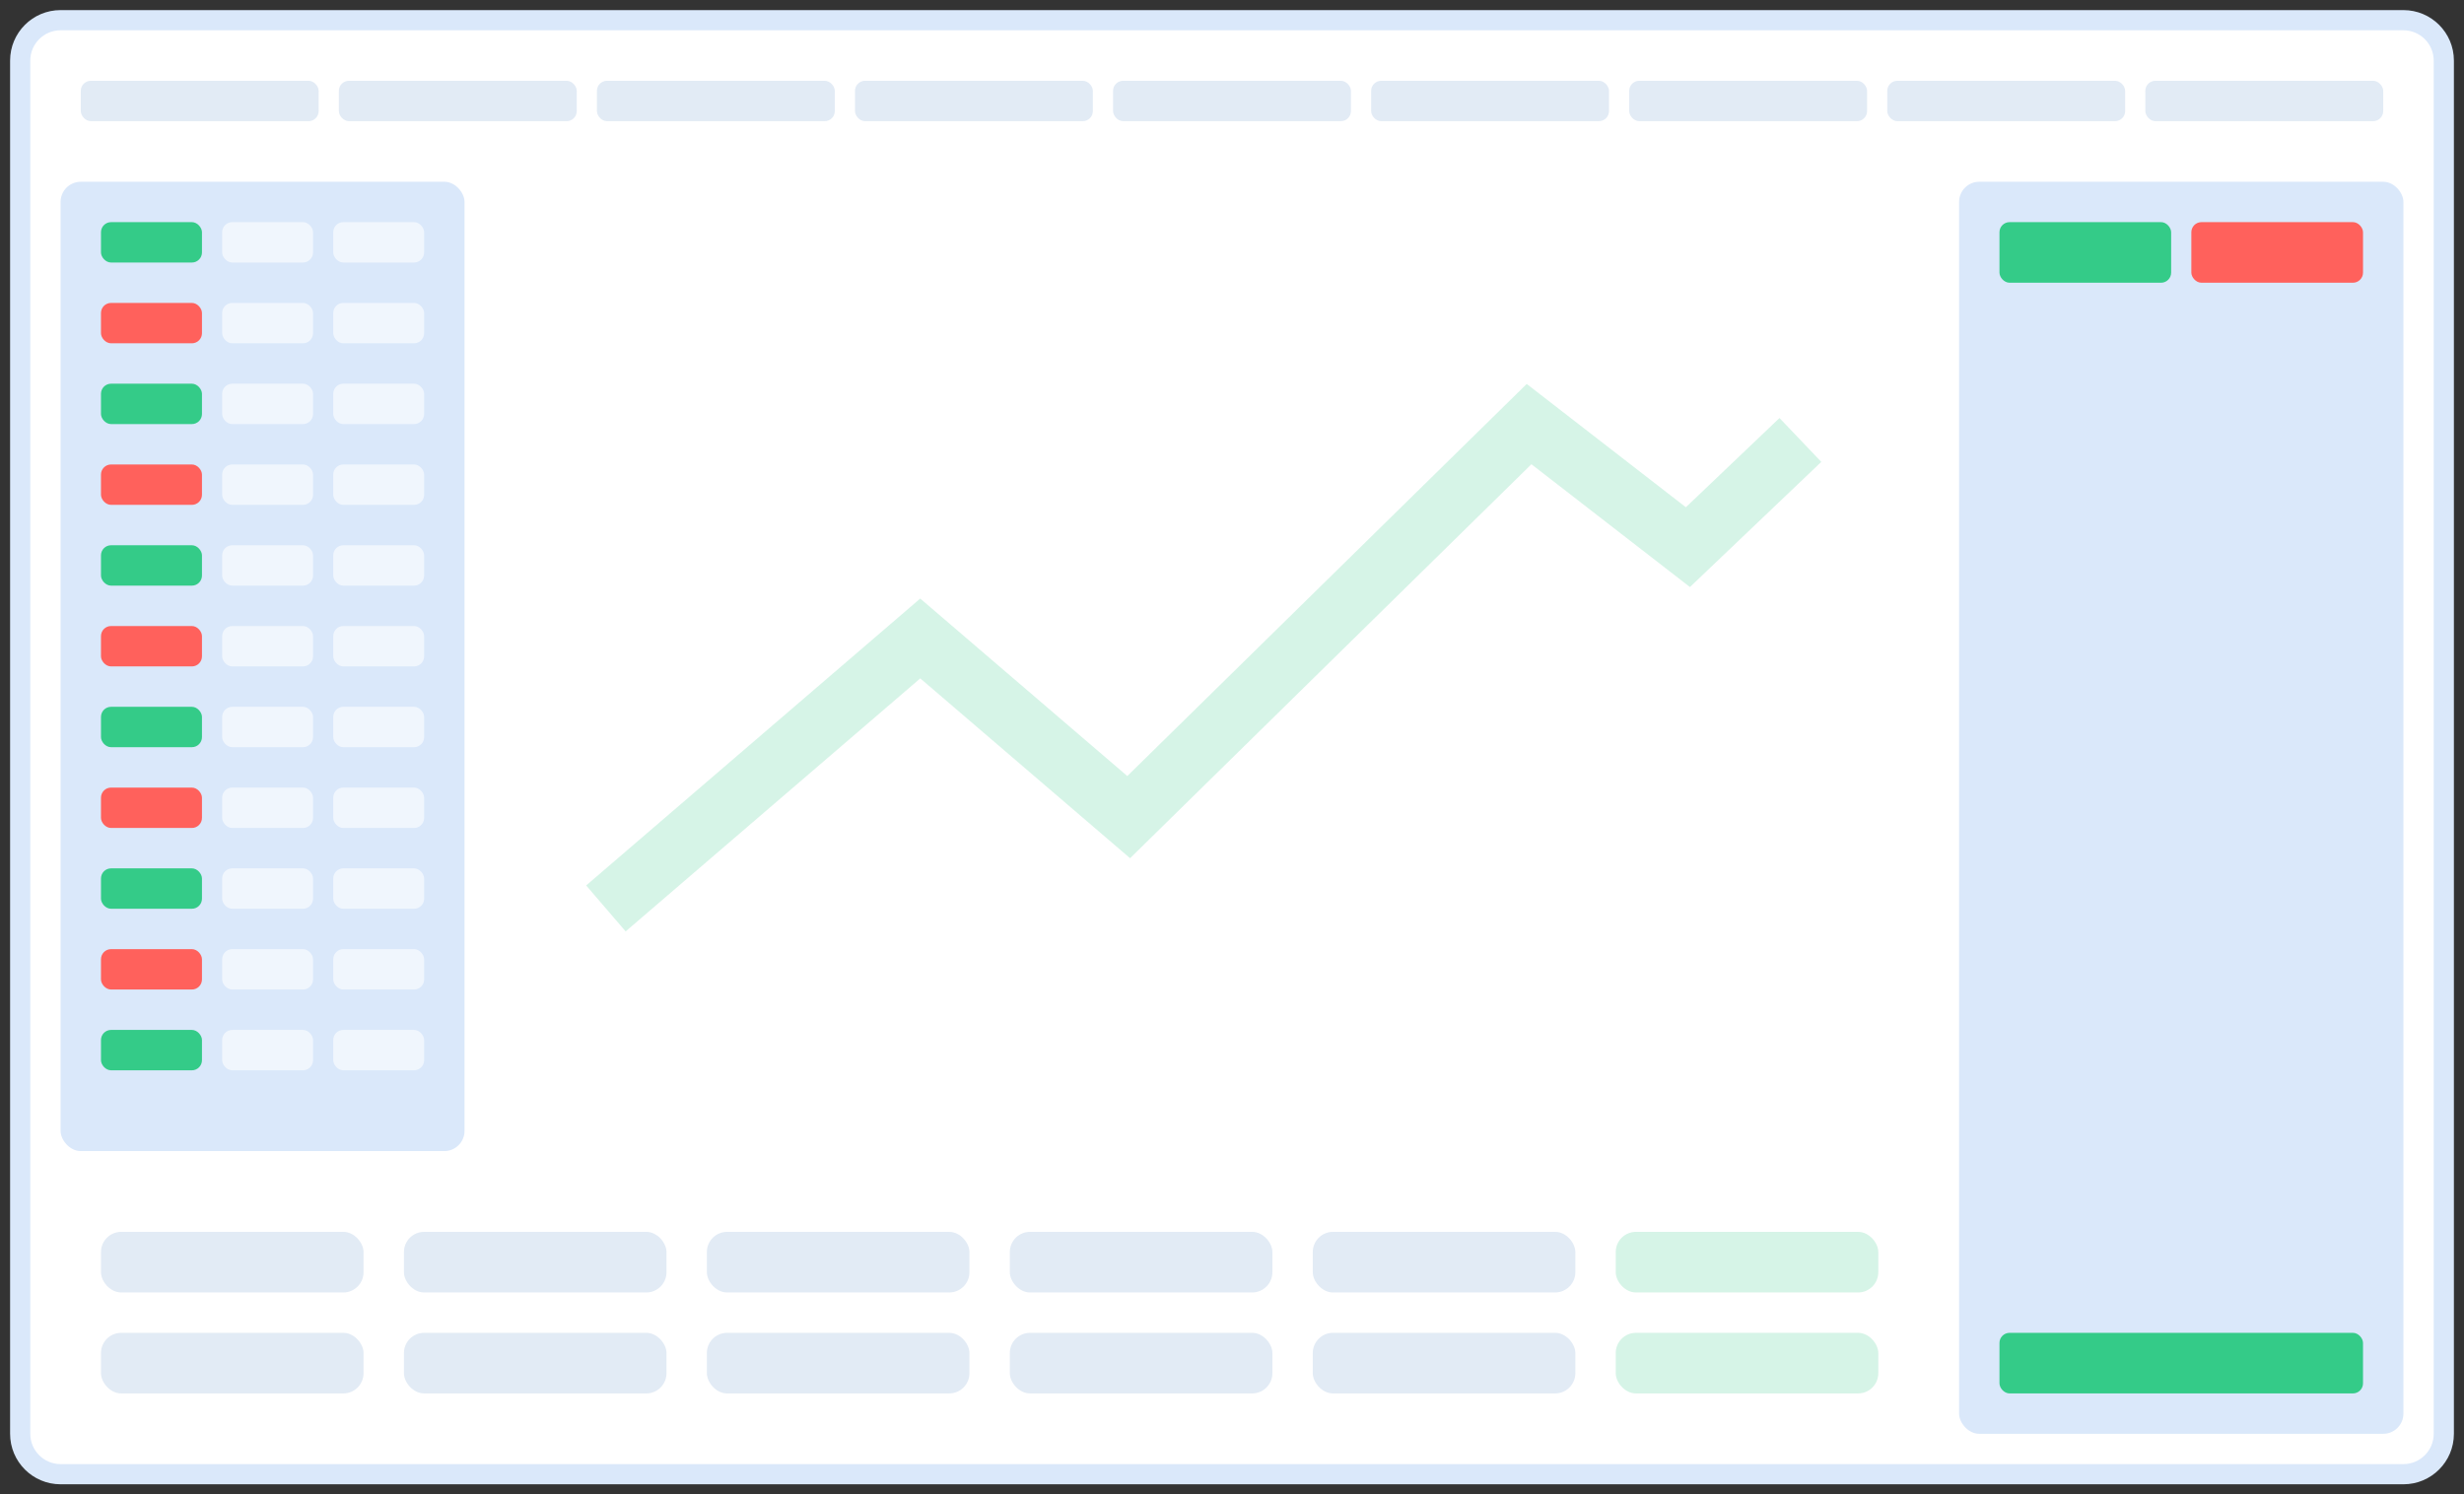 <svg width="122" height="74" viewBox="0 0 122 74" fill="none" xmlns="http://www.w3.org/2000/svg">
<rect x="0" y="0" width="122" height="74" fill="#333333" stroke="none"/>
<path d="M1 3C1 1.895 1.895 1 3 1H119C120.105 1 121 1.895 121 3V71C121 72.105 120.105 73 119 73H3C1.895 73 1 72.105 1 71V3Z" fill="white"/>
<path d="M1 3C1 1.895 1.895 1 3 1H119C120.105 1 121 1.895 121 3V71C121 72.105 120.105 73 119 73H3C1.895 73 1 72.105 1 71V3Z" stroke="#DAE8FA"/>
<rect x="3" y="3" width="116" height="4" rx="1" fill="white"/>
<rect opacity="0.6" x="4" y="4" width="11.778" height="2" rx="0.5" fill="#CFDDEF"/>
<rect opacity="0.6" x="16.778" y="4" width="11.778" height="2" rx="0.5" fill="#CFDDEF"/>
<rect opacity="0.6" x="29.555" y="4" width="11.778" height="2" rx="0.5" fill="#CFDDEF"/>
<rect opacity="0.6" x="42.333" y="4" width="11.778" height="2" rx="0.5" fill="#CFDDEF"/>
<rect opacity="0.6" x="55.111" y="4" width="11.778" height="2" rx="0.5" fill="#CFDDEF"/>
<rect opacity="0.6" x="67.889" y="4" width="11.778" height="2" rx="0.5" fill="#CFDDEF"/>
<rect opacity="0.6" x="80.667" y="4" width="11.778" height="2" rx="0.5" fill="#CFDDEF"/>
<rect opacity="0.6" x="93.445" y="4" width="11.778" height="2" rx="0.5" fill="#CFDDEF"/>
<rect opacity="0.6" x="106.222" y="4" width="11.778" height="2" rx="0.5" fill="#CFDDEF"/>
<rect x="3" y="9" width="20" height="48" rx="1" fill="#DAE8FA"/>
<rect x="5" y="11" width="5" height="2" rx="0.5" fill="#34CB88"/>
<rect opacity="0.6" x="11" y="11" width="4.5" height="2" rx="0.5" fill="white"/>
<rect opacity="0.6" x="16.5" y="11" width="4.5" height="2" rx="0.5" fill="white"/>
<rect x="5" y="15" width="5" height="2" rx="0.5" fill="#FF615C"/>
<rect opacity="0.6" x="11" y="15" width="4.5" height="2" rx="0.5" fill="white"/>
<rect opacity="0.6" x="16.5" y="15" width="4.5" height="2" rx="0.5" fill="white"/>
<rect x="5" y="19" width="5" height="2" rx="0.5" fill="#34CB88"/>
<rect opacity="0.6" x="11" y="19" width="4.5" height="2" rx="0.5" fill="white"/>
<rect opacity="0.6" x="16.5" y="19" width="4.5" height="2" rx="0.5" fill="white"/>
<rect x="5" y="23" width="5" height="2" rx="0.5" fill="#FF615C"/>
<rect opacity="0.6" x="11" y="23" width="4.5" height="2" rx="0.5" fill="white"/>
<rect opacity="0.6" x="16.5" y="23" width="4.5" height="2" rx="0.5" fill="white"/>
<rect x="5" y="27" width="5" height="2" rx="0.5" fill="#34CB88"/>
<rect opacity="0.6" x="11" y="27" width="4.5" height="2" rx="0.5" fill="white"/>
<rect opacity="0.6" x="16.5" y="27" width="4.5" height="2" rx="0.5" fill="white"/>
<rect x="5" y="31" width="5" height="2" rx="0.5" fill="#FF615C"/>
<rect opacity="0.6" x="11" y="31" width="4.5" height="2" rx="0.5" fill="white"/>
<rect opacity="0.6" x="16.5" y="31" width="4.5" height="2" rx="0.5" fill="white"/>
<rect x="5" y="35" width="5" height="2" rx="0.5" fill="#34CB88"/>
<rect opacity="0.6" x="11" y="35" width="4.5" height="2" rx="0.5" fill="white"/>
<rect opacity="0.6" x="16.5" y="35" width="4.5" height="2" rx="0.5" fill="white"/>
<rect x="5" y="39" width="5" height="2" rx="0.5" fill="#FF615C"/>
<rect opacity="0.6" x="11" y="39" width="4.5" height="2" rx="0.5" fill="white"/>
<rect opacity="0.6" x="16.5" y="39" width="4.5" height="2" rx="0.5" fill="white"/>
<rect x="5" y="43" width="5" height="2" rx="0.5" fill="#34CB88"/>
<rect opacity="0.6" x="11" y="43" width="4.5" height="2" rx="0.5" fill="white"/>
<rect opacity="0.6" x="16.5" y="43" width="4.5" height="2" rx="0.5" fill="white"/>
<rect x="5" y="47" width="5" height="2" rx="0.5" fill="#FF615C"/>
<rect opacity="0.6" x="11" y="47" width="4.5" height="2" rx="0.5" fill="white"/>
<rect opacity="0.6" x="16.5" y="47" width="4.5" height="2" rx="0.5" fill="white"/>
<rect x="5" y="51" width="5" height="2" rx="0.5" fill="#34CB88"/>
<rect opacity="0.6" x="11" y="51" width="4.5" height="2" rx="0.5" fill="white"/>
<rect opacity="0.6" x="16.5" y="51" width="4.5" height="2" rx="0.5" fill="white"/>
<rect x="25" y="9" width="70" height="48" rx="1" fill="white"/>
<path d="M30 44.984L45.564 31.616L55.885 40.463L75.709 21L83.573 27.094L89.143 21.786" stroke="#34CB88" stroke-opacity="0.2" stroke-width="3"/>
<rect x="3" y="59" width="92" height="12" rx="1" fill="white"/>
<rect opacity="0.6" x="5" y="61" width="13" height="3" rx="1" fill="#CFDDEF"/>
<rect opacity="0.6" x="20" y="61" width="13" height="3" rx="1" fill="#CFDDEF"/>
<rect opacity="0.6" x="35" y="61" width="13" height="3" rx="1" fill="#CFDDEF"/>
<rect opacity="0.6" x="50" y="61" width="13" height="3" rx="1" fill="#CFDDEF"/>
<rect opacity="0.6" x="65" y="61" width="13" height="3" rx="1" fill="#CFDDEF"/>
<rect x="80" y="61" width="13" height="3" rx="1" fill="#34CB88" fill-opacity="0.2"/>
<rect opacity="0.6" x="5" y="66" width="13" height="3" rx="1" fill="#CFDDEF"/>
<rect opacity="0.6" x="20" y="66" width="13" height="3" rx="1" fill="#CFDDEF"/>
<rect opacity="0.6" x="35" y="66" width="13" height="3" rx="1" fill="#CFDDEF"/>
<rect opacity="0.6" x="50" y="66" width="13" height="3" rx="1" fill="#CFDDEF"/>
<rect opacity="0.6" x="65" y="66" width="13" height="3" rx="1" fill="#CFDDEF"/>
<rect x="80" y="66" width="13" height="3" rx="1" fill="#34CB88" fill-opacity="0.2"/>
<rect x="97" y="9" width="22" height="62" rx="1" fill="#DAE8FA"/>
<rect x="99" y="11" width="8.5" height="3" rx="0.5" fill="#34CB88"/>
<rect x="108.5" y="11" width="8.5" height="3" rx="0.5" fill="#FF615C"/>
<rect x="99" y="66" width="18" height="3" rx="0.5" fill="#34CB88"/>
</svg>
